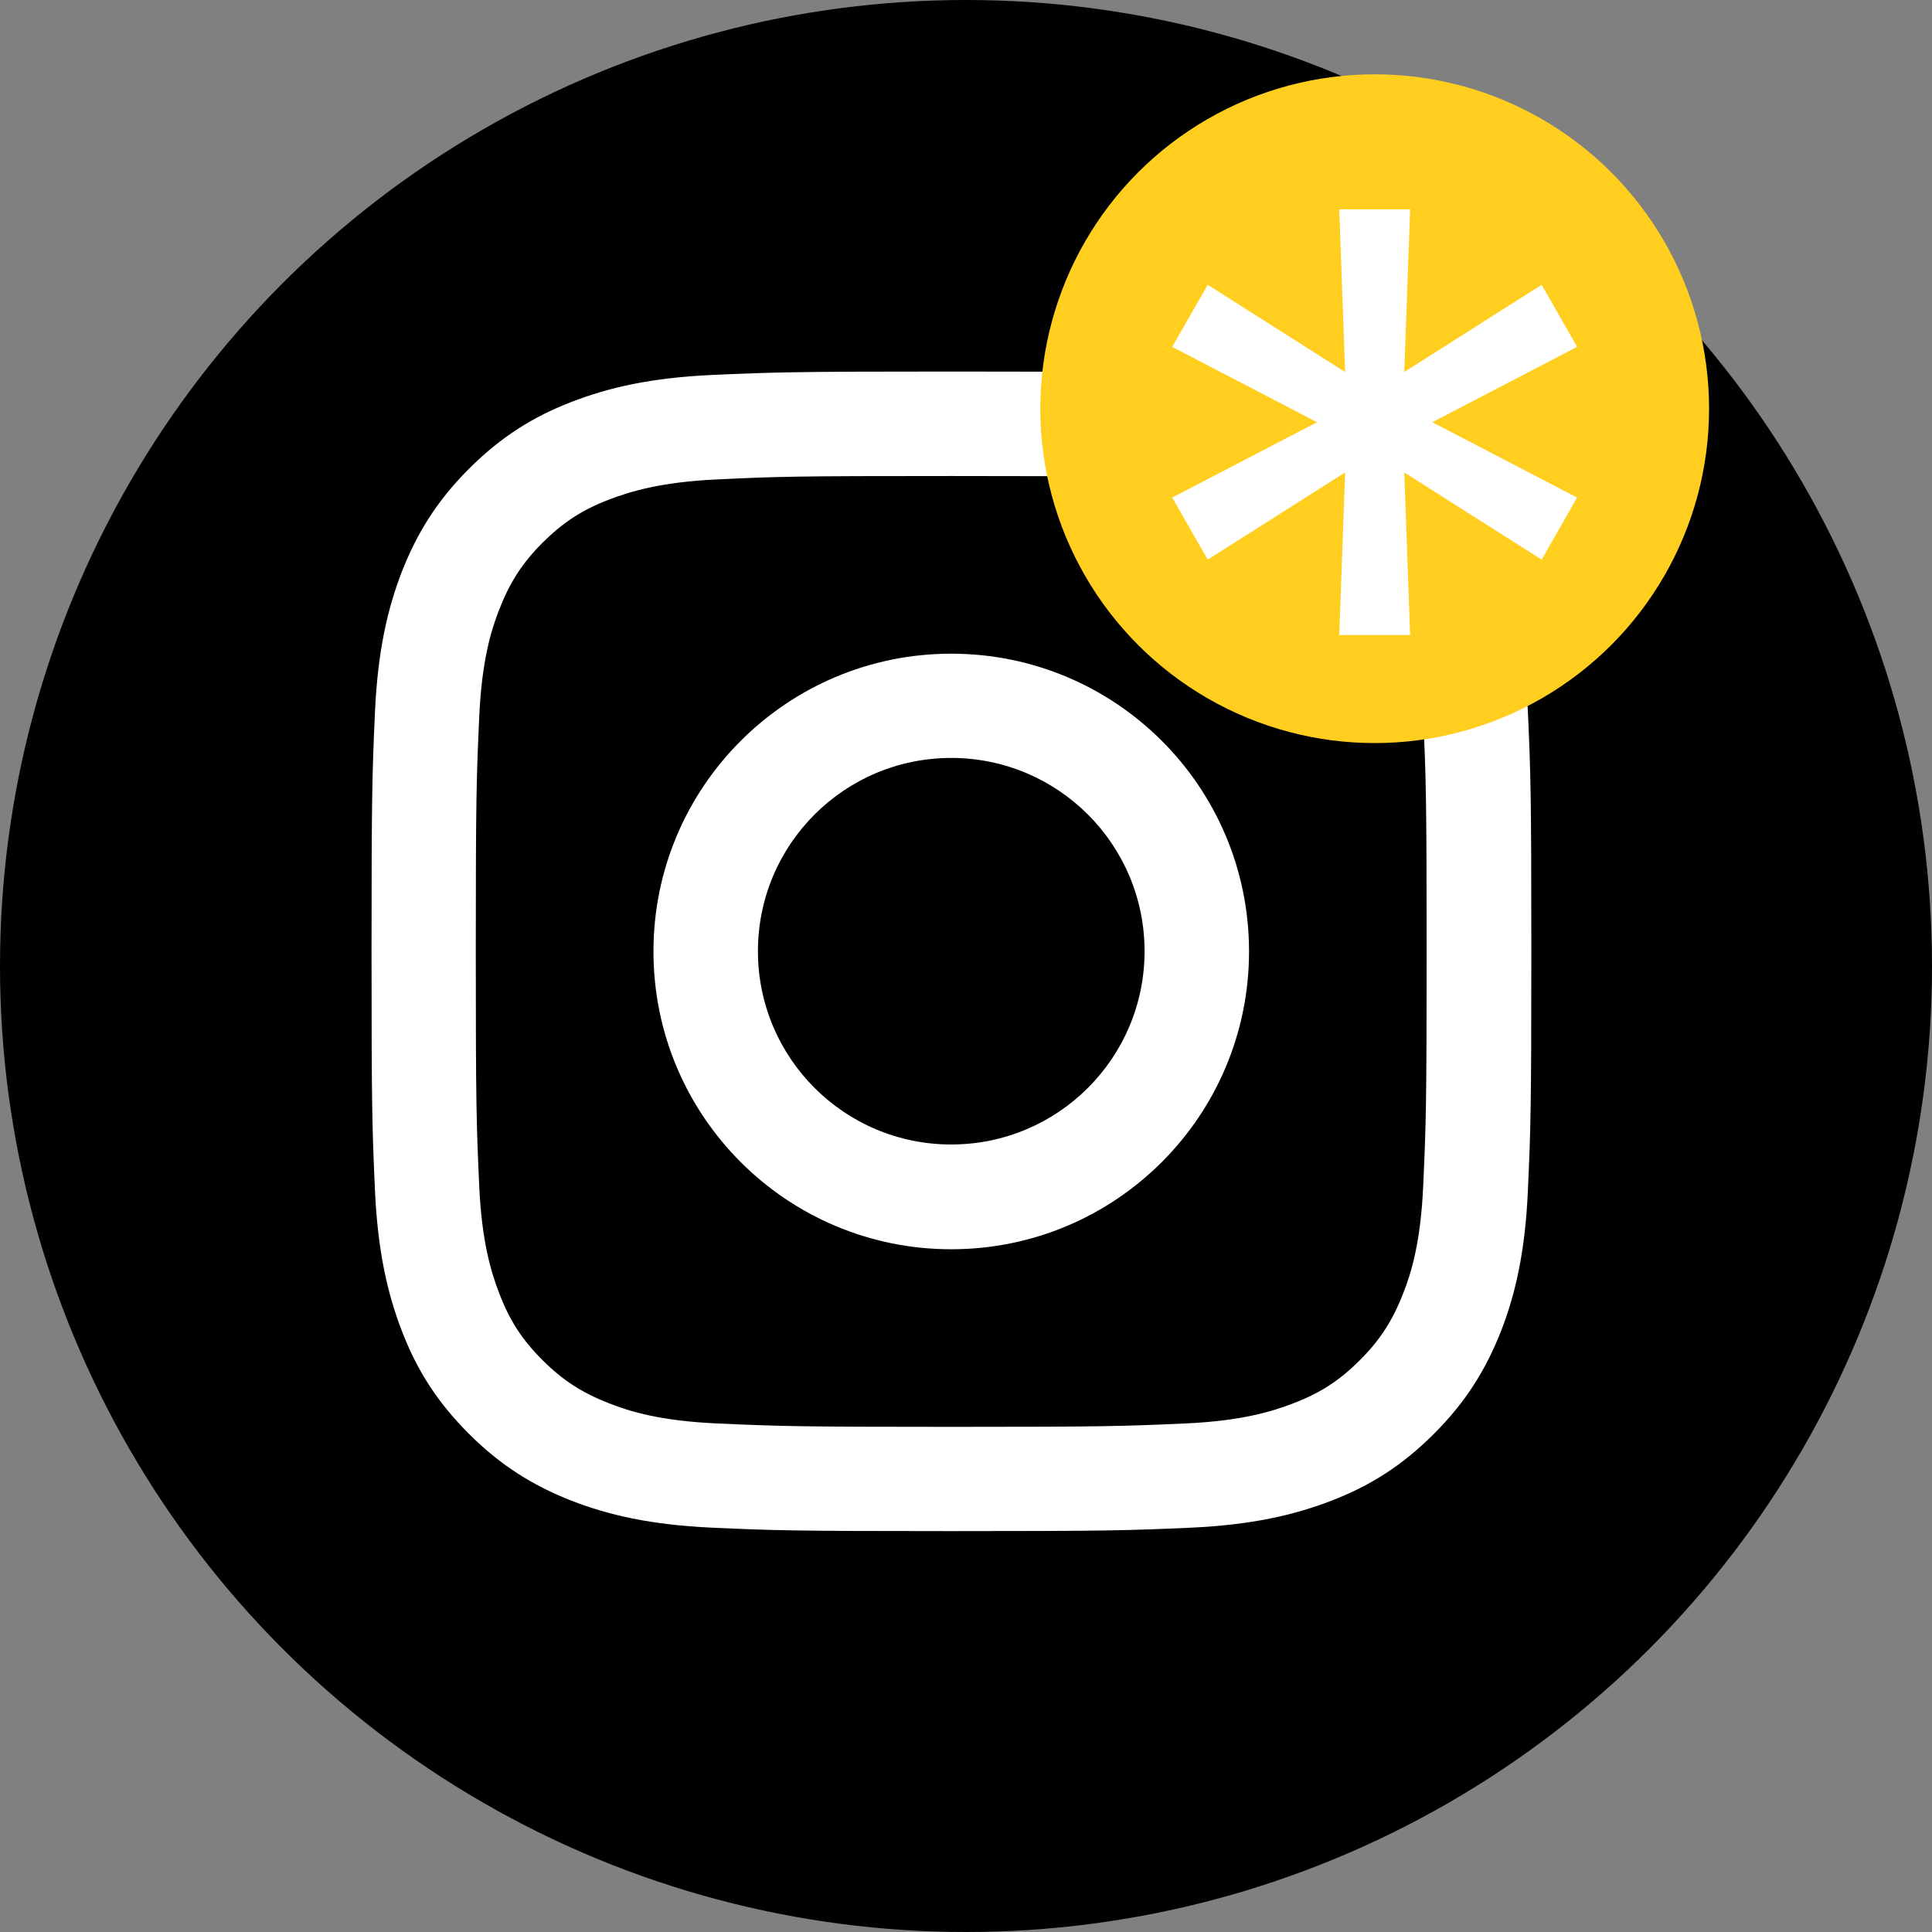 <?xml version="1.0" encoding="UTF-8"?> <svg xmlns="http://www.w3.org/2000/svg" width="26" height="26" viewBox="0 0 26 26" fill="none"><rect x="0" y="0" width="26" height="26" fill="#808080" stroke="none"/> <circle cx="13" cy="13" r="13" fill="black"></circle> <path d="M12.801 6.406C14.885 6.406 15.13 6.415 15.954 6.452C16.715 6.487 17.127 6.613 17.403 6.722C17.768 6.864 18.029 7.032 18.301 7.304C18.574 7.577 18.744 7.837 18.883 8.202C18.989 8.478 19.119 8.89 19.153 9.652C19.19 10.475 19.199 10.72 19.199 12.804C19.199 14.888 19.19 15.133 19.153 15.957C19.119 16.719 18.992 17.131 18.883 17.406C18.741 17.771 18.574 18.032 18.301 18.304C18.029 18.577 17.768 18.747 17.403 18.886C17.127 18.992 16.715 19.122 15.954 19.156C15.13 19.193 14.885 19.202 12.801 19.202C10.717 19.202 10.472 19.193 9.648 19.156C8.887 19.122 8.475 18.995 8.199 18.886C7.834 18.744 7.574 18.577 7.301 18.304C7.028 18.032 6.858 17.771 6.719 17.406C6.613 17.131 6.483 16.719 6.449 15.957C6.412 15.133 6.403 14.888 6.403 12.804C6.403 10.72 6.412 10.475 6.449 9.652C6.483 8.89 6.61 8.478 6.719 8.202C6.861 7.837 7.028 7.577 7.301 7.304C7.574 7.032 7.834 6.861 8.199 6.722C8.475 6.617 8.887 6.487 9.648 6.452C10.472 6.412 10.72 6.406 12.801 6.406ZM12.801 5C10.683 5 10.416 5.009 9.583 5.046C8.753 5.084 8.187 5.217 7.691 5.409C7.177 5.607 6.744 5.876 6.31 6.31C5.876 6.744 5.61 7.18 5.409 7.691C5.217 8.187 5.084 8.753 5.046 9.586C5.009 10.416 5 10.683 5 12.801C5 14.919 5.009 15.186 5.046 16.019C5.084 16.849 5.217 17.415 5.409 17.914C5.607 18.428 5.876 18.862 6.31 19.295C6.744 19.729 7.18 19.995 7.691 20.196C8.187 20.388 8.753 20.521 9.586 20.559C10.419 20.596 10.683 20.605 12.804 20.605C14.925 20.605 15.189 20.596 16.022 20.559C16.852 20.521 17.419 20.388 17.917 20.196C18.431 19.998 18.865 19.729 19.298 19.295C19.732 18.862 19.998 18.425 20.2 17.914C20.392 17.419 20.525 16.852 20.562 16.019C20.599 15.186 20.608 14.922 20.608 12.801C20.608 10.68 20.599 10.416 20.562 9.583C20.525 8.753 20.392 8.187 20.2 7.688C20.001 7.174 19.732 6.74 19.298 6.307C18.865 5.873 18.428 5.607 17.917 5.406C17.422 5.214 16.855 5.081 16.022 5.043C15.186 5.009 14.919 5 12.801 5Z" fill="white"></path> <path d="M12.801 8.797C10.59 8.797 8.794 10.59 8.794 12.804C8.794 15.018 10.587 16.812 12.801 16.812C15.016 16.812 16.809 15.018 16.809 12.804C16.809 10.59 15.016 8.797 12.801 8.797ZM12.801 15.402C11.364 15.402 10.2 14.238 10.2 12.801C10.2 11.364 11.364 10.2 12.801 10.2C14.238 10.2 15.403 11.364 15.403 12.801C15.403 14.238 14.238 15.402 12.801 15.402Z" fill="white"></path> <path d="M16.966 9.572C17.483 9.572 17.902 9.153 17.902 8.636C17.902 8.12 17.483 7.701 16.966 7.701C16.45 7.701 16.031 8.12 16.031 8.636C16.031 9.153 16.45 9.572 16.966 9.572Z" fill="white"></path> <circle cx="18.5" cy="5.5" r="4.5" fill="#FFCE1E"></circle> <path d="M18.023 8.546L18.102 6.358L16.253 7.531L15.775 6.696L17.724 5.682L15.775 4.668L16.253 3.833L18.102 5.006L18.023 2.818H18.977L18.898 5.006L20.747 3.833L21.224 4.668L19.275 5.682L21.224 6.696L20.747 7.531L18.898 6.358L18.977 8.546H18.023Z" fill="white"></path> </svg> 